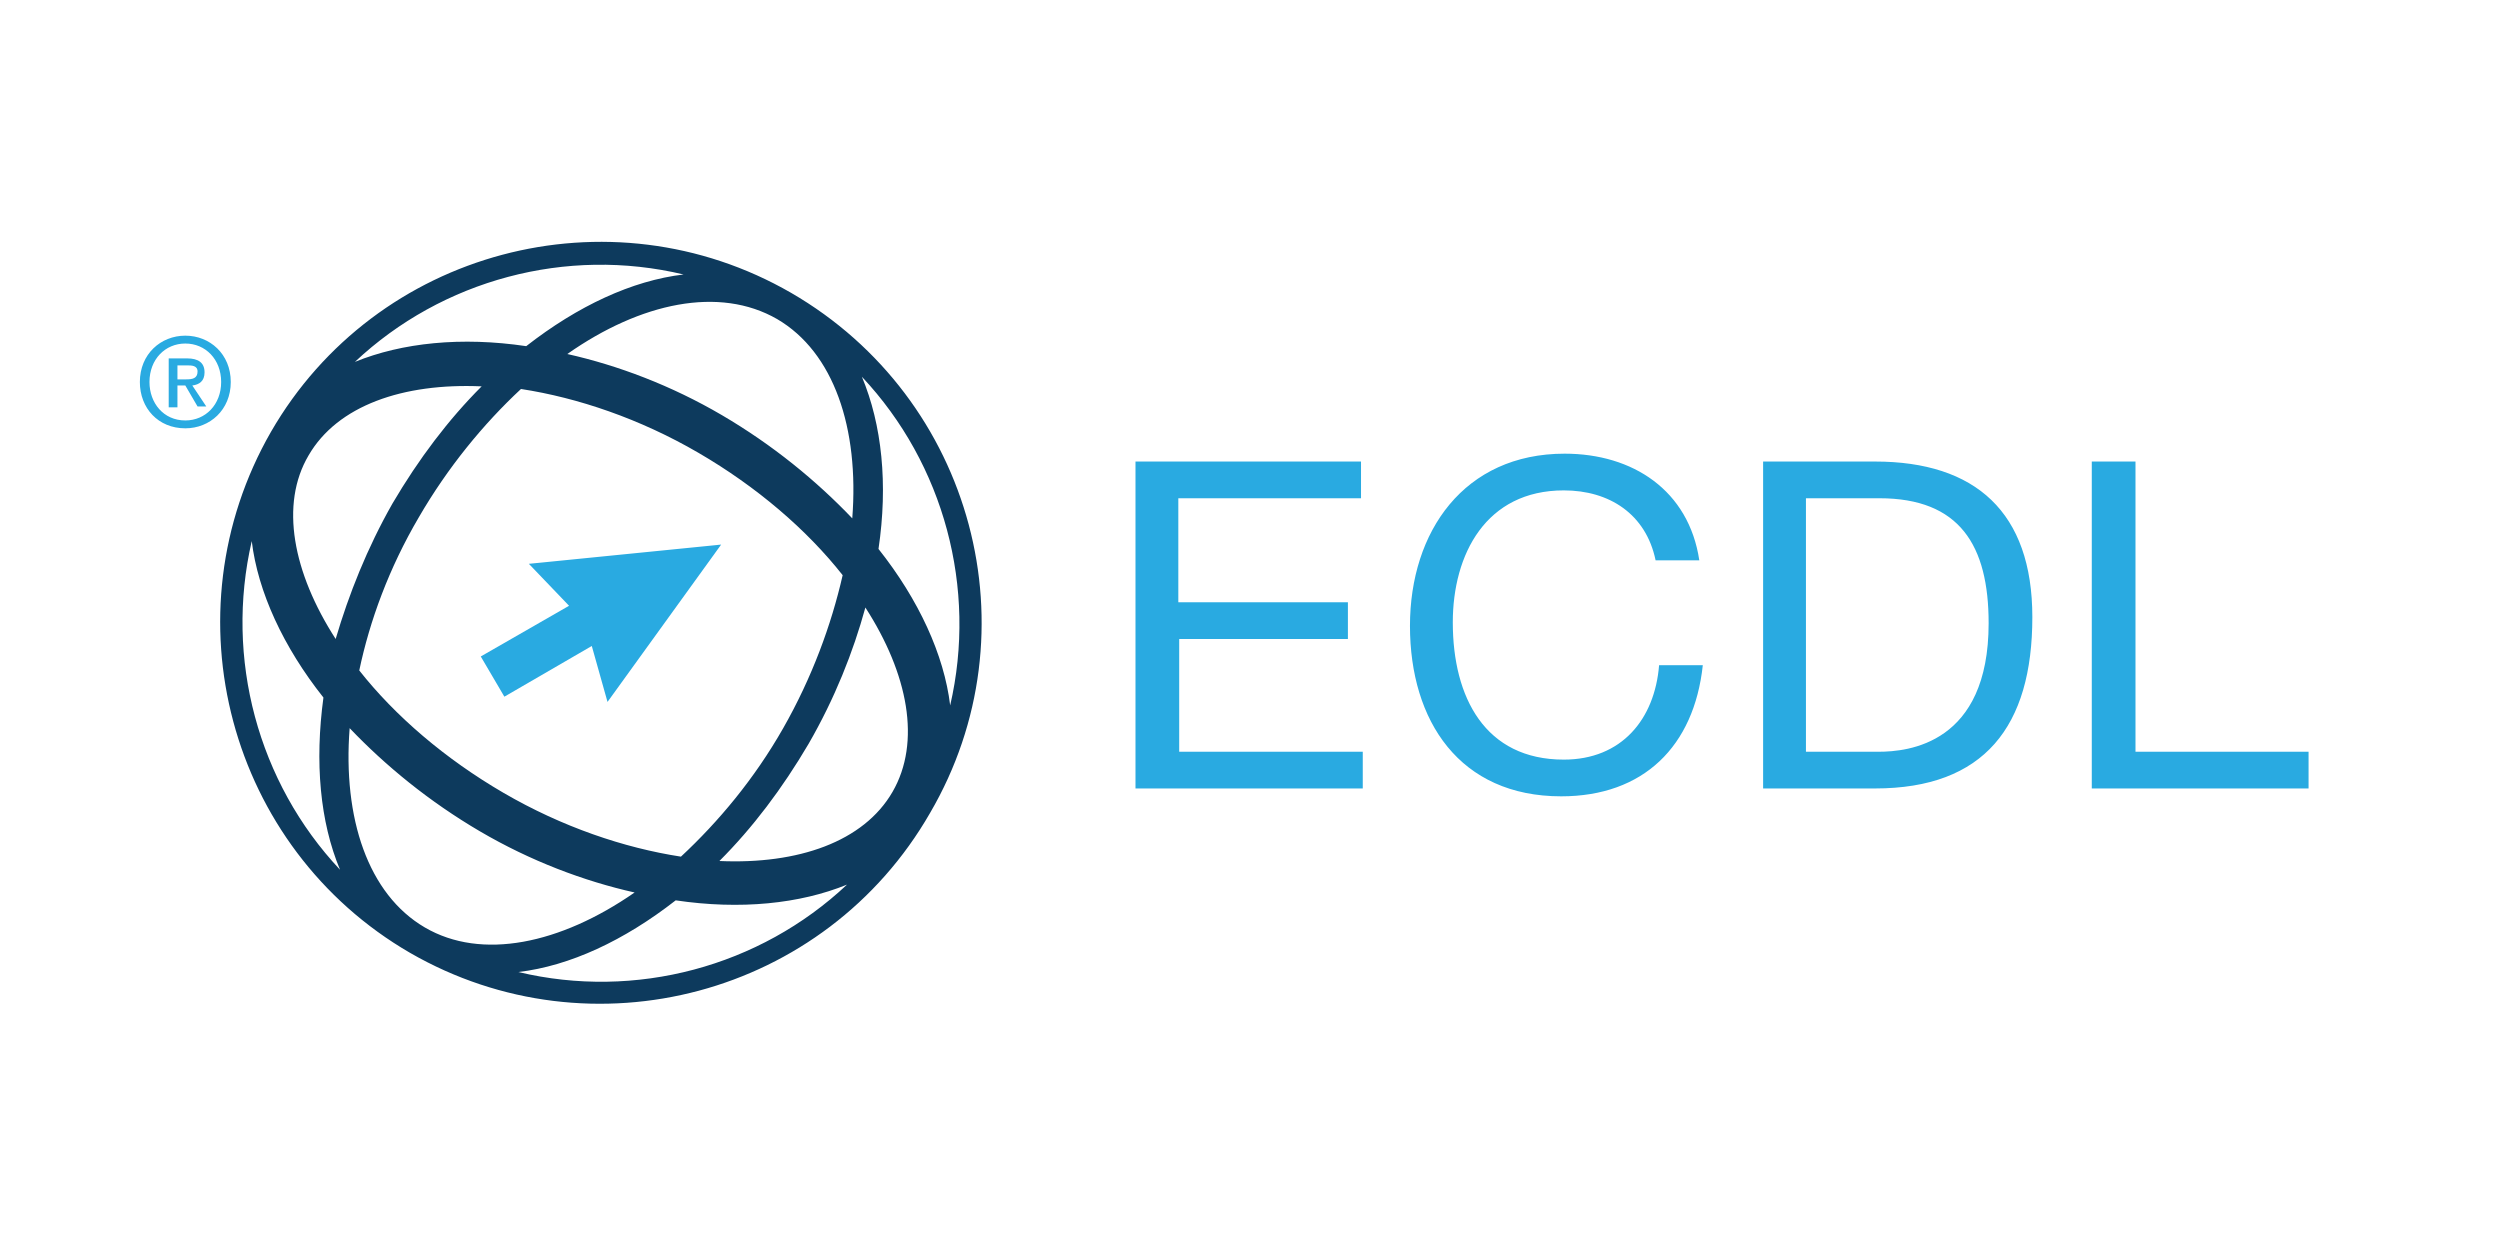 <?xml version="1.0" encoding="utf-8"?>
<!-- Generator: Adobe Illustrator 21.1.0, SVG Export Plug-In . SVG Version: 6.00 Build 0)  -->
<svg version="1.1" id="Layer_1" xmlns="http://www.w3.org/2000/svg" xmlns:xlink="http://www.w3.org/1999/xlink" x="0px" y="0px"
	 viewBox="0 0 286 142" style="enable-background:new 0 0 286 142;" xml:space="preserve">
<style type="text/css">
	.st0{fill:#0D3A5D;}
	.st1{fill:#29AAE1;}
</style>
<g>
	<path class="st0" d="M90.5,33.5c-20.8-12-47.5-4.9-59.5,15.9c0,0,0,0,0,0c0,0,0,0,0,0C19,70.3,26.2,97,46.9,109
		c20.8,12,47.5,4.9,59.5-16C118.5,72.3,111.4,45.6,90.5,33.5 M108.7,80.7c-0.7-5.8-3.6-12.1-8.2-17.9c1.1-7.4,0.4-14.2-1.9-19.7
		C108,53.1,111.8,67.3,108.7,80.7 M47.9,59.2c3.3-5.7,7.4-10.7,11.7-14.7c6.5,1,13.6,3.4,20.3,7.3c6.7,3.9,12.4,8.8,16.5,14
		c-1.3,5.7-3.5,11.7-6.8,17.5c-3.3,5.8-7.4,10.7-11.7,14.7c-6.5-1-13.6-3.4-20.3-7.3c-6.7-3.9-12.4-8.8-16.5-14
		C42.3,71,44.5,65,47.9,59.2 M38.4,73.1c-4.9-7.6-6.4-15.4-3.1-21c3.3-5.7,10.8-8.3,19.8-7.9c-3.8,3.8-7.2,8.3-10.2,13.4
		C42,62.7,39.9,68,38.4,73.1 M99,69.5c4.9,7.6,6.4,15.4,3.1,21.1c-3.3,5.7-10.8,8.3-19.8,7.9c3.8-3.8,7.2-8.3,10.2-13.4
		C95.5,79.9,97.6,74.6,99,69.5 M88.9,36.5c6.5,3.8,9.4,12.5,8.6,22.8c-4.1-4.3-9.1-8.4-14.9-11.8c-5.8-3.4-11.9-5.7-17.7-7
		C73.3,34.6,82.3,32.7,88.9,36.5 M78.2,31.4c-5.9,0.7-12.1,3.6-18,8.2c-7.4-1.1-14.2-0.4-19.6,1.8C50.6,32,64.8,28.2,78.2,31.4
		 M28.8,61.9c0.7,5.8,3.6,12.1,8.2,17.9C36,87.2,36.6,94,38.9,99.5C29.5,89.5,25.7,75.3,28.8,61.9 M48.6,106.1
		c-6.5-3.8-9.4-12.5-8.6-22.8c4.1,4.3,9.1,8.4,14.9,11.8c5.8,3.4,11.9,5.7,17.7,7C64.1,108,55.1,109.9,48.6,106.1 M59.3,111.2
		c5.9-0.7,12.1-3.6,18-8.2c7.4,1.1,14.2,0.4,19.6-1.8C86.9,110.6,72.7,114.4,59.3,111.2"/>
	<polygon class="st1" points="82.5,62.3 60.5,64.5 65.1,69.3 55,75.1 57.7,79.7 67.7,73.9 69.5,80.3 	"/>
	<path class="st1" d="M21.2,49c-3.1,0-5.2-2.3-5.2-5.3c0-3.2,2.4-5.3,5.2-5.3c2.8,0,5.2,2.1,5.2,5.3C26.4,46.9,24,49,21.2,49
		 M21.2,39.3c-2.3,0-4.1,1.8-4.1,4.4c0,2.4,1.6,4.4,4.1,4.4c2.3,0,4.1-1.8,4.1-4.4C25.3,41.1,23.5,39.3,21.2,39.3 M20.2,46.6h-0.9
		V41h2.1c1.3,0,2,0.5,2,1.6c0,1-0.6,1.4-1.4,1.5l1.6,2.4h-1l-1.4-2.4h-0.9V46.6z M21.3,43.4c0.7,0,1.3-0.1,1.3-0.9
		c0-0.7-0.7-0.7-1.2-0.7h-1.1v1.6H21.3z"/>
	<path class="st1" d="M134.8,73.1h19.4v-4.2h-19.4V57h20.9v-4.2h-25.8v37.4h26V86h-21V73.1z M178.9,86.9c-9,0-12.7-7.1-12.7-15.7
		c0-7.8,3.8-15.1,12.7-15.1c5.2,0,9.4,2.7,10.5,8h5c-1.2-8-7.6-12.2-15.4-12.2c-11.5,0-17.7,8.9-17.7,19.7
		c0,10.9,5.7,19.5,17.3,19.5c9.4,0,15.2-5.7,16.2-15h-5C189.3,82.3,185.5,86.9,178.9,86.9 M214.5,52.8h-12.8v37.4h12.8
		c12.5,0,18-7.1,18-19.6C232.5,58.6,226,52.8,214.5,52.8 M214.9,86h-8.3V57h8.4c9.2,0,12.5,5.4,12.5,14.3
		C227.5,85.1,218.3,86,214.9,86 M244.3,86V52.8h-5v37.4h24.8V86H244.3z"/>
</g>
</svg>

